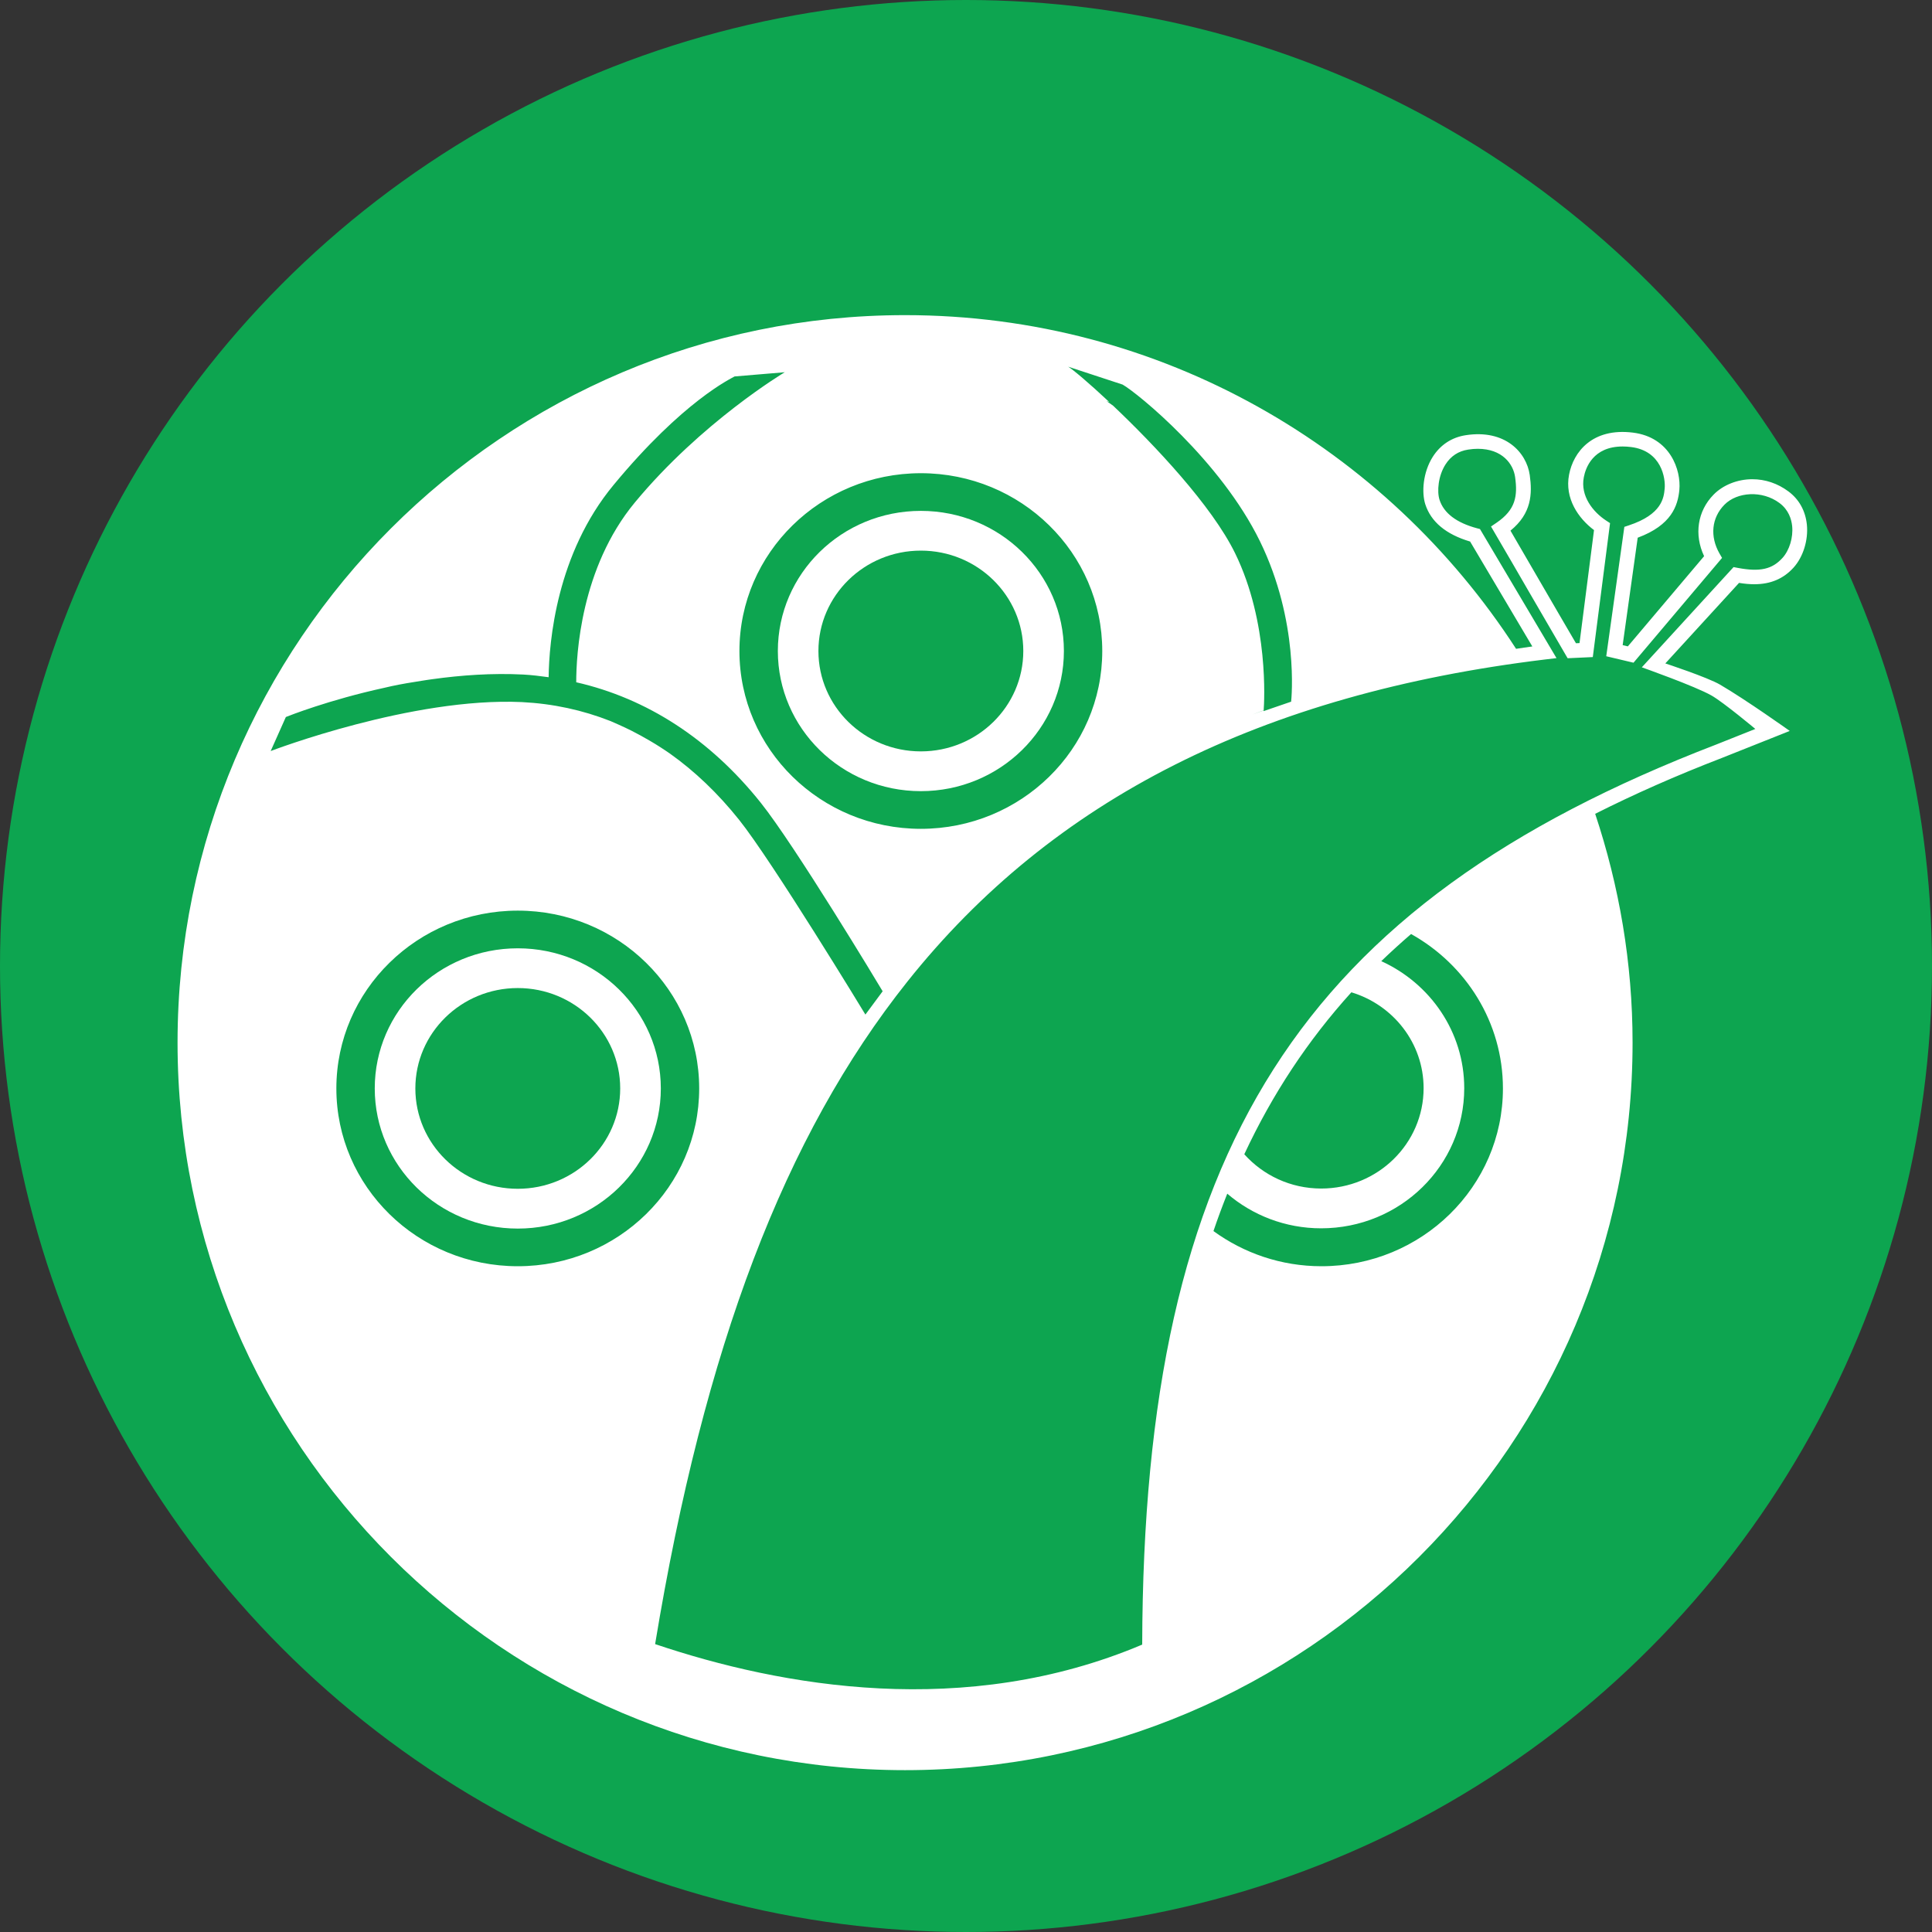 <?xml version="1.0" encoding="utf-8"?>
<!-- Generator: Adobe Illustrator 16.0.0, SVG Export Plug-In . SVG Version: 6.00 Build 0)  -->
<!DOCTYPE svg PUBLIC "-//W3C//DTD SVG 1.1//EN" "http://www.w3.org/Graphics/SVG/1.1/DTD/svg11.dtd">
<svg version="1.1" id="Layer_1" xmlns="http://www.w3.org/2000/svg" xmlns:xlink="http://www.w3.org/1999/xlink" x="0px" y="0px"
	 width="70px" height="70px" viewBox="0 0 70 70" enable-background="new 0 0 70 70" xml:space="preserve">
<rect x="0" y="0" width="70" height="70" fill="#333333" stroke="none"/>
<g>
	<circle fill="#0DA550" cx="35" cy="35" r="35"/>
	<g>
		<path fill="#FFFFFF" d="M33.364,28.665c2.862,0,5.183-2.274,5.183-5.078s-2.32-5.077-5.183-5.077s-5.181,2.273-5.181,5.077
			S30.502,28.665,33.364,28.665z M33.364,19.95c2.05,0,3.712,1.629,3.712,3.637c0,2.009-1.662,3.637-3.712,3.637
			c-2.049,0-3.711-1.628-3.711-3.637C29.653,21.579,31.315,19.95,33.364,19.95z"/>
		<path fill="#FFFFFF" d="M18.76,34.359c-2.862,0-5.182,2.272-5.182,5.077c0,2.804,2.319,5.078,5.182,5.078s5.183-2.274,5.183-5.078
			C23.942,36.632,21.622,34.359,18.76,34.359z M18.76,43.072c-2.049,0-3.711-1.627-3.711-3.636c0-2.008,1.662-3.637,3.711-3.637
			c2.05,0,3.711,1.629,3.711,3.637C22.471,41.445,20.81,43.072,18.76,43.072z"/>
		<path fill="#FFFFFF" d="M63.56,21.168c0.591,0,1.057-0.197,1.425-0.604c0.349-0.387,0.538-0.999,0.481-1.559
			c-0.052-0.499-0.283-0.916-0.672-1.203c-0.388-0.288-0.839-0.439-1.304-0.439c-0.534,0-1.06,0.208-1.402,0.557
			c-0.587,0.596-0.713,1.454-0.345,2.231l-2.763,3.268l-0.188-0.045l0.545-3.892c1.229-0.456,1.453-1.16,1.509-1.73
			c0.068-0.714-0.327-1.91-1.685-2.078c-1.47-0.181-2.154,0.703-2.311,1.523c-0.166,0.862,0.337,1.584,0.904,2.009L57.229,23.3
			L57.1,23.306c-0.413-0.703-0.82-1.407-1.229-2.11c-0.378-0.656-0.759-1.312-1.144-1.97c0.768-0.623,0.793-1.334,0.699-2.012
			c-0.117-0.824-0.892-1.667-2.319-1.446c-0.506,0.077-0.92,0.349-1.197,0.786c-0.357,0.564-0.405,1.291-0.269,1.717
			c0.207,0.639,0.753,1.092,1.624,1.35l2.254,3.801c-0.199,0.025-0.392,0.059-0.589,0.086c-4.699-7.265-12.86-12.09-22.138-12.09
			c-14.534,0-26.359,11.825-26.359,26.359s11.825,26.359,26.359,26.359s26.359-11.825,26.359-26.359
			c0-2.898-0.486-5.681-1.355-8.291c1.418-0.714,2.938-1.387,4.578-2.019l2.472-0.984c0,0-1.584-1.128-2.523-1.676
			c-0.46-0.269-1.985-0.77-1.985-0.77l2.671-2.918C63.21,21.152,63.392,21.168,63.56,21.168z M40.674,13.934
			c0.537,0.304,3.545,2.75,4.975,5.674c1.422,2.908,1.144,5.698,1.131,5.815l-0.997,0.342c0-0.001,0.001-0.015,0.002-0.025
			c-0.14,0.053-0.282,0.102-0.42,0.154c0.145-0.057,0.282-0.107,0.42-0.159c0.022-0.291,0.195-3.173-1.034-5.688
			c-0.845-1.729-2.924-3.929-4.419-5.346c-0.083-0.055-0.158-0.117-0.242-0.17c0.034,0.011,0.067,0.025,0.101,0.036
			c-0.751-0.704-1.334-1.192-1.49-1.281L40.674,13.934z M33.364,17.145c1.815,0,3.459,0.722,4.648,1.888
			c1.19,1.166,1.925,2.776,1.925,4.555s-0.734,3.39-1.925,4.555c-1.189,1.165-2.833,1.887-4.648,1.887
			c-1.814,0-3.458-0.722-4.647-1.887s-1.926-2.776-1.926-4.555s0.736-3.389,1.926-4.555S31.55,17.145,33.364,17.145z M10.357,25.979
			c0.103-0.041,1.551-0.618,3.565-1.058c0.36-0.087,0.725-0.155,1.092-0.212c0.093-0.016,0.185-0.03,0.278-0.045
			c0.123-0.017,0.244-0.041,0.367-0.055c1.049-0.146,2.173-0.227,3.301-0.169c0.311,0.016,0.614,0.056,0.918,0.097
			c0.017-1.283,0.282-4.467,2.353-6.966c2.526-3.053,4.257-3.855,4.385-3.932l1.817-0.152c-0.03,0.018-3.021,1.808-5.433,4.721
			c-1.959,2.368-2.123,5.514-2.122,6.512c2.557,0.583,4.843,2.057,6.684,4.363c1.245,1.559,4.284,6.605,4.418,6.833l-0.625,0.844
			c-0.032-0.056-3.373-5.549-4.574-7.054c-0.77-0.964-1.608-1.762-2.507-2.401c-0.111-0.076-0.222-0.152-0.335-0.224
			c-0.128-0.084-0.258-0.162-0.389-0.239c-0.219-0.128-0.439-0.25-0.666-0.365c-0.156-0.077-0.313-0.153-0.473-0.223
			c-0.097-0.044-0.194-0.086-0.291-0.128c-1.01-0.398-2.08-0.631-3.211-0.688c-3.974-0.185-9.06,1.758-9.102,1.774L10.357,25.979z
			 M18.76,45.878c-1.815,0-3.459-0.721-4.648-1.887c-1.19-1.166-1.925-2.775-1.925-4.555c0-1.778,0.735-3.389,1.925-4.554
			c1.189-1.167,2.833-1.888,4.648-1.888c1.816,0,3.459,0.721,4.648,1.888c1.189,1.165,1.925,2.775,1.925,4.554
			c0,1.779-0.735,3.389-1.925,4.555S20.576,45.878,18.76,45.878z M47.879,45.878c-1.469,0-2.818-0.478-3.913-1.274
			c0.156-0.462,0.324-0.912,0.5-1.354v-0.001c0.91,0.779,2.099,1.255,3.402,1.255c2.862,0,5.184-2.272,5.184-5.077
			c0-2.041-1.233-3.796-3.006-4.603c0.348-0.335,0.708-0.662,1.08-0.983c1.985,1.108,3.328,3.197,3.328,5.597
			C54.454,42.993,51.51,45.878,47.879,45.878z M45.083,41.821c1.019-2.183,2.302-4.124,3.875-5.863
			c0.002-0.002,0.003-0.004,0.005-0.005c1.515,0.458,2.617,1.839,2.617,3.473c0,2.009-1.661,3.637-3.712,3.637
			C46.757,43.062,45.764,42.581,45.083,41.821z M62.81,20.547l-3.324,3.631c0,0,1.933,0.684,2.524,1.021
			c0.435,0.247,1.589,1.212,1.589,1.212l-1.423,0.567c-15.068,5.796-20.748,14.682-20.792,32.609
			c-6.407,2.713-13.072,1.526-17.648-0.018c1.777-10.764,4.687-18.412,9.14-24.004c5.259-6.607,12.82-10.424,23.115-11.672
			l0.404-0.048l-2.773-4.677l-0.105-0.027c-0.747-0.2-1.204-0.548-1.36-1.031c-0.099-0.307-0.047-0.869,0.213-1.278
			c0.195-0.307,0.471-0.489,0.823-0.542c0.122-0.02,0.239-0.029,0.35-0.029c0.891,0,1.285,0.553,1.352,1.023
			c0.097,0.691,0.018,1.184-0.67,1.654l-0.203,0.138l0.123,0.211c0.424,0.724,0.843,1.446,1.26,2.168
			c0.437,0.752,0.871,1.502,1.311,2.254l0.082,0.14l0.912-0.042l0.625-4.853l-0.139-0.091c-0.479-0.313-0.942-0.891-0.812-1.569
			c0.063-0.337,0.329-1.117,1.407-1.117c0.096,0,0.198,0.006,0.306,0.02c1.104,0.137,1.253,1.133,1.217,1.506
			c-0.031,0.326-0.09,0.934-1.304,1.334l-0.157,0.052l-0.656,4.688l0.988,0.234l3.208-3.797l-0.091-0.157
			c-0.356-0.62-0.289-1.297,0.177-1.77c0.459-0.467,1.368-0.528,1.993-0.063c0.336,0.249,0.436,0.592,0.461,0.836
			c0.042,0.413-0.099,0.878-0.35,1.154c-0.372,0.411-0.81,0.514-1.621,0.362L62.81,20.547z"/>
	</g>
</g>
</svg>
